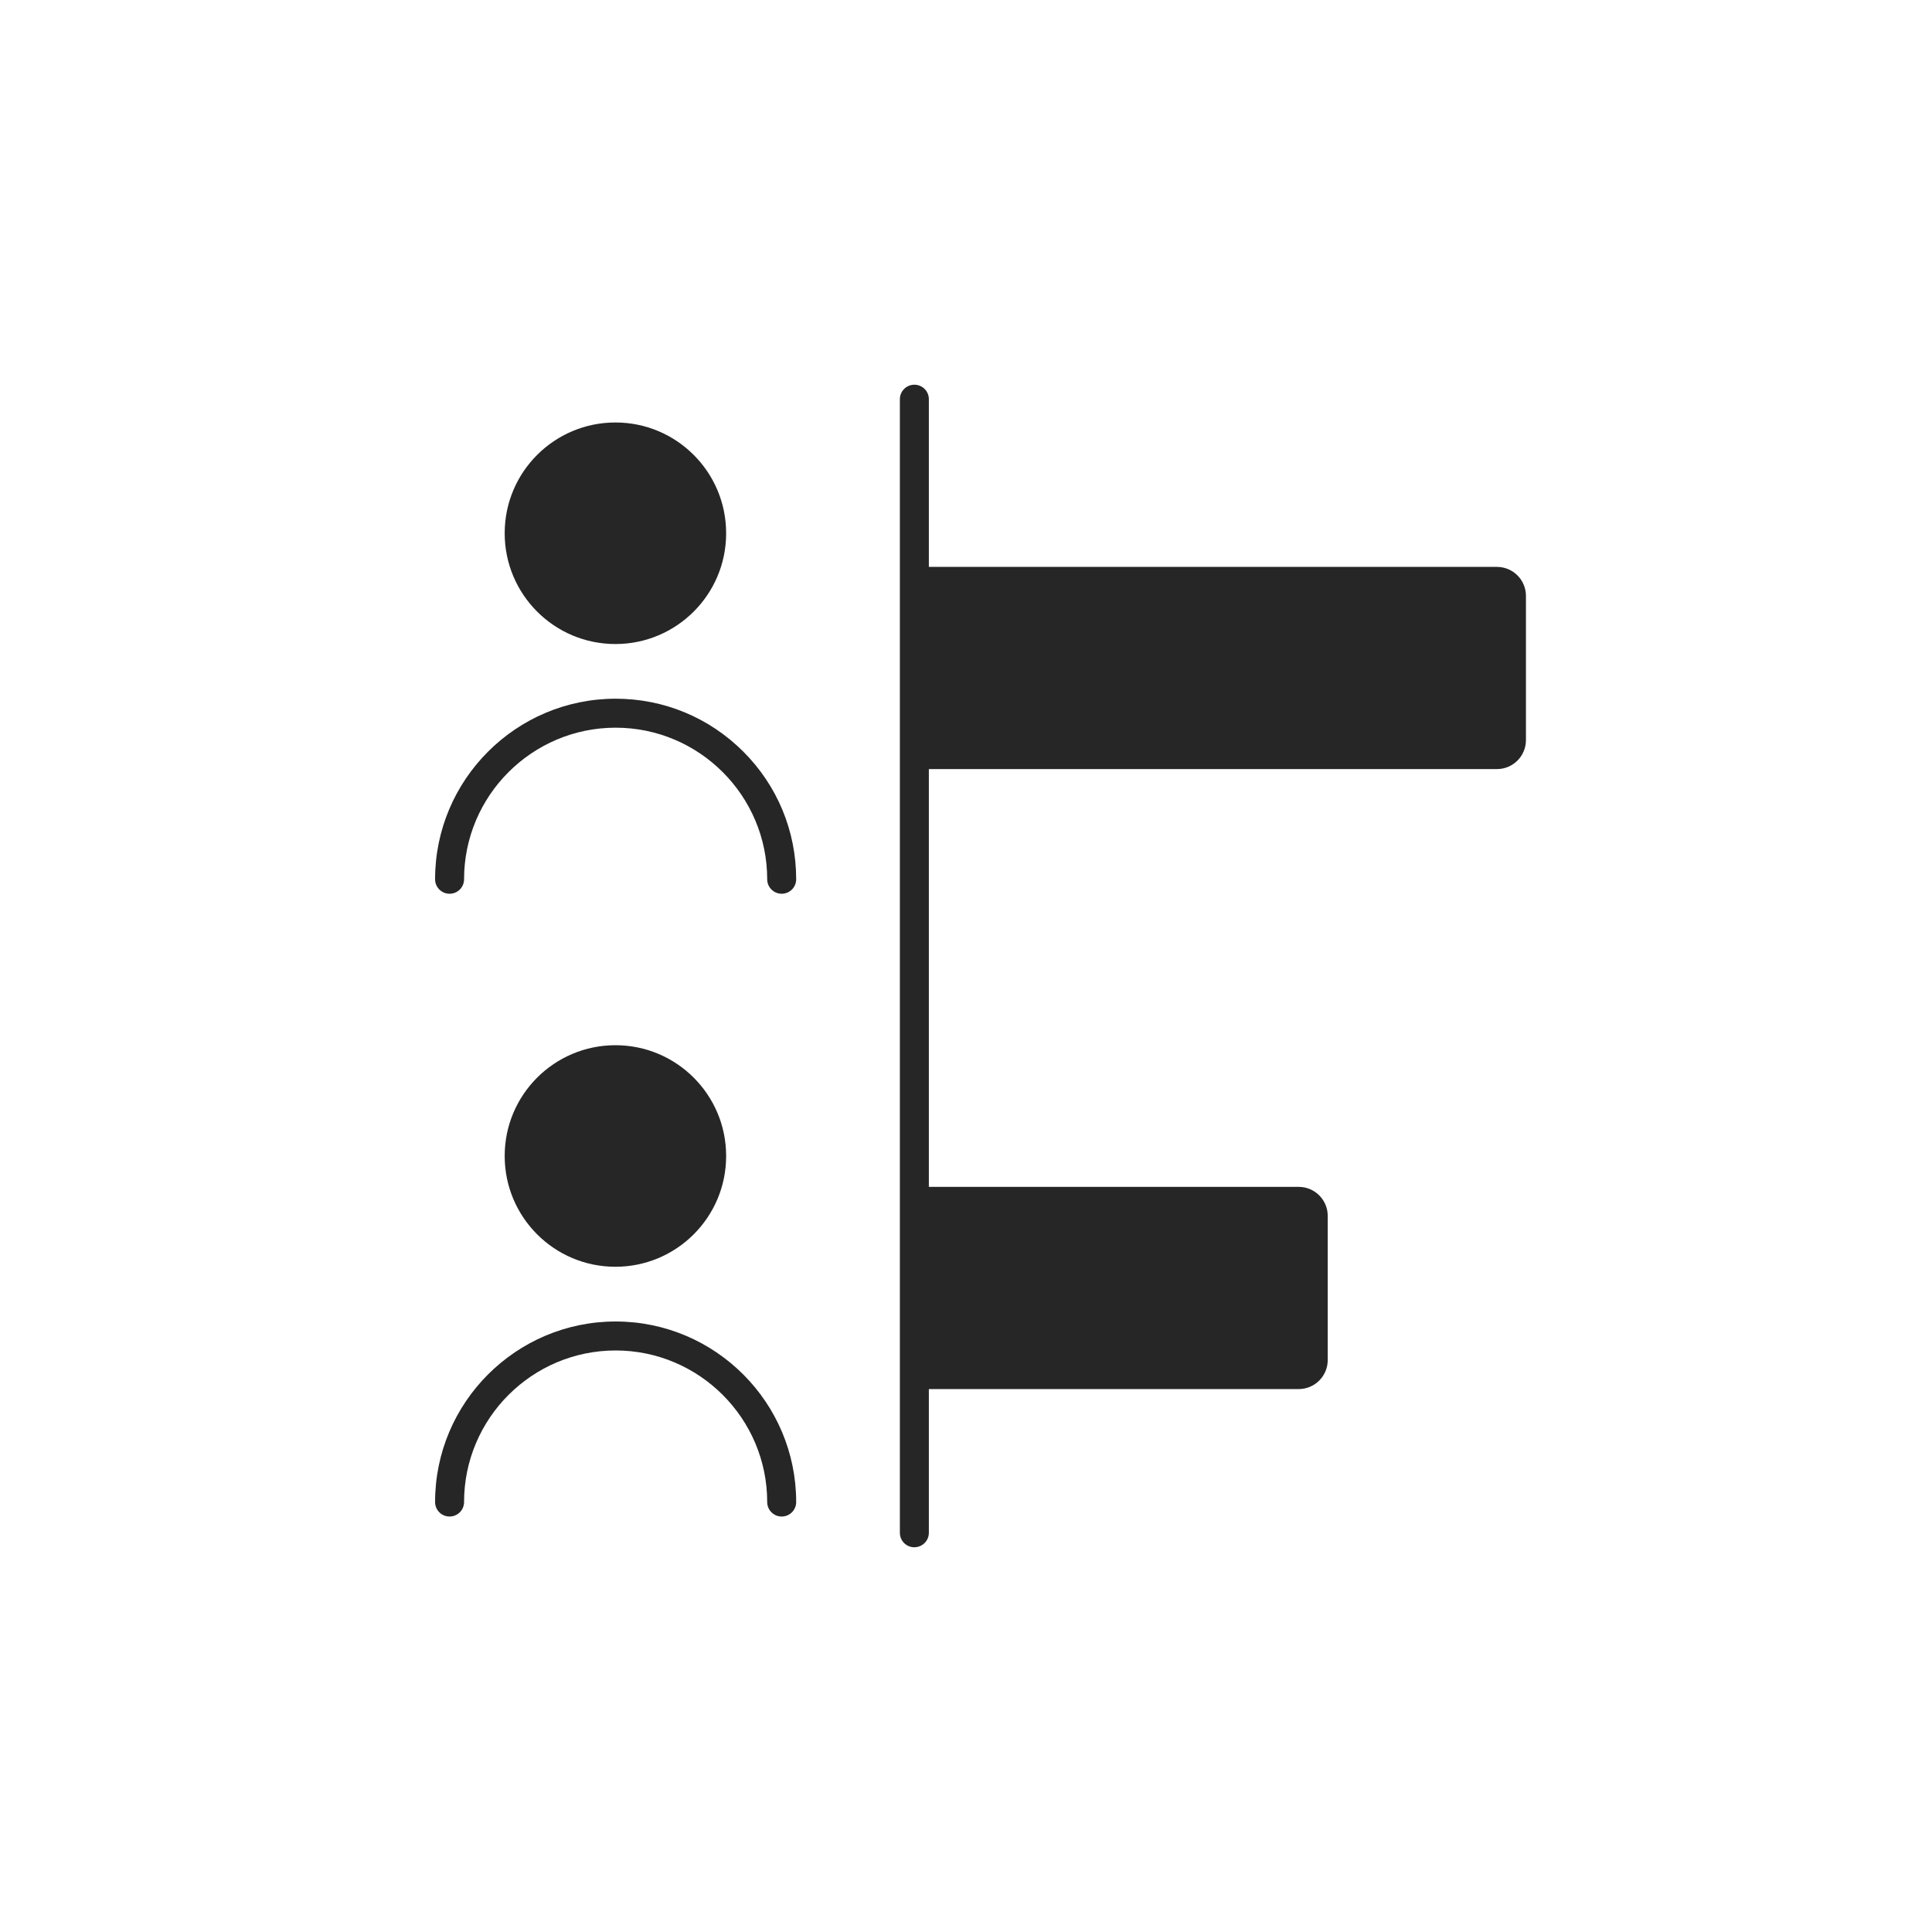 <?xml version="1.0" encoding="UTF-8"?>
<svg id="Layer_1" data-name="Layer 1" xmlns="http://www.w3.org/2000/svg" viewBox="0 0 400 400">
  <defs>
    <style>
      .cls-1 {
        fill: #262626;
      }
    </style>
  </defs>
  <g>
    <path class="cls-1" d="M104.49,110.41c0,12.66,10.26,22.93,22.92,22.93,12.66,0,22.93-10.26,22.93-22.92v-.02c0-12.66-10.26-22.93-22.92-22.93s-22.93,10.26-22.93,22.92h0"/>
    <path class="cls-1" d="M161.84,185.04c-1.66,0-3-1.34-3-3,0-17.3-14.08-31.38-31.38-31.38h0c-17.3,0-31.38,14.08-31.38,31.38,0,1.66-1.34,3-3,3s-3-1.34-3-3c0-20.61,16.77-37.38,37.38-37.38h0c9.98,0,19.36,3.89,26.43,10.95,7.06,7.06,10.95,16.45,10.95,26.43,0,1.66-1.34,3-3,3Z"/>
    <path class="cls-1" d="M104.49,239.34c0,12.66,10.26,22.93,22.92,22.93,12.66,0,22.93-10.26,22.93-22.92v-.02c0-12.66-10.26-22.93-22.92-22.93-12.66,0-22.93,10.26-22.93,22.92h0"/>
    <path class="cls-1" d="M161.84,313.98c-1.66,0-3-1.34-3-3,0-17.3-14.08-31.38-31.38-31.38-17.3,0-31.38,14.08-31.38,31.38,0,1.66-1.34,3-3,3s-3-1.34-3-3c0-20.61,16.77-37.38,37.38-37.38,20.61,0,37.38,16.77,37.38,37.38,0,1.66-1.34,3-3,3Z"/>
    <path class="cls-1" d="M189.31,320.35c-1.66,0-3-1.34-3-3V82.65c0-1.66,1.34-3,3-3s3,1.34,3,3v234.69c0,1.66-1.34,3-3,3Z"/>
  </g>
  <path class="cls-1" d="M189.31,117.37h120.62c3.31,0,6,2.69,6,6v29.86c0,3.31-2.69,6-6,6h-120.62"/>
  <path class="cls-1" d="M189.31,245.73h79.58c3.31,0,6,2.69,6,6v29.86c0,3.31-2.69,6-6,6h-79.58"/>
</svg>